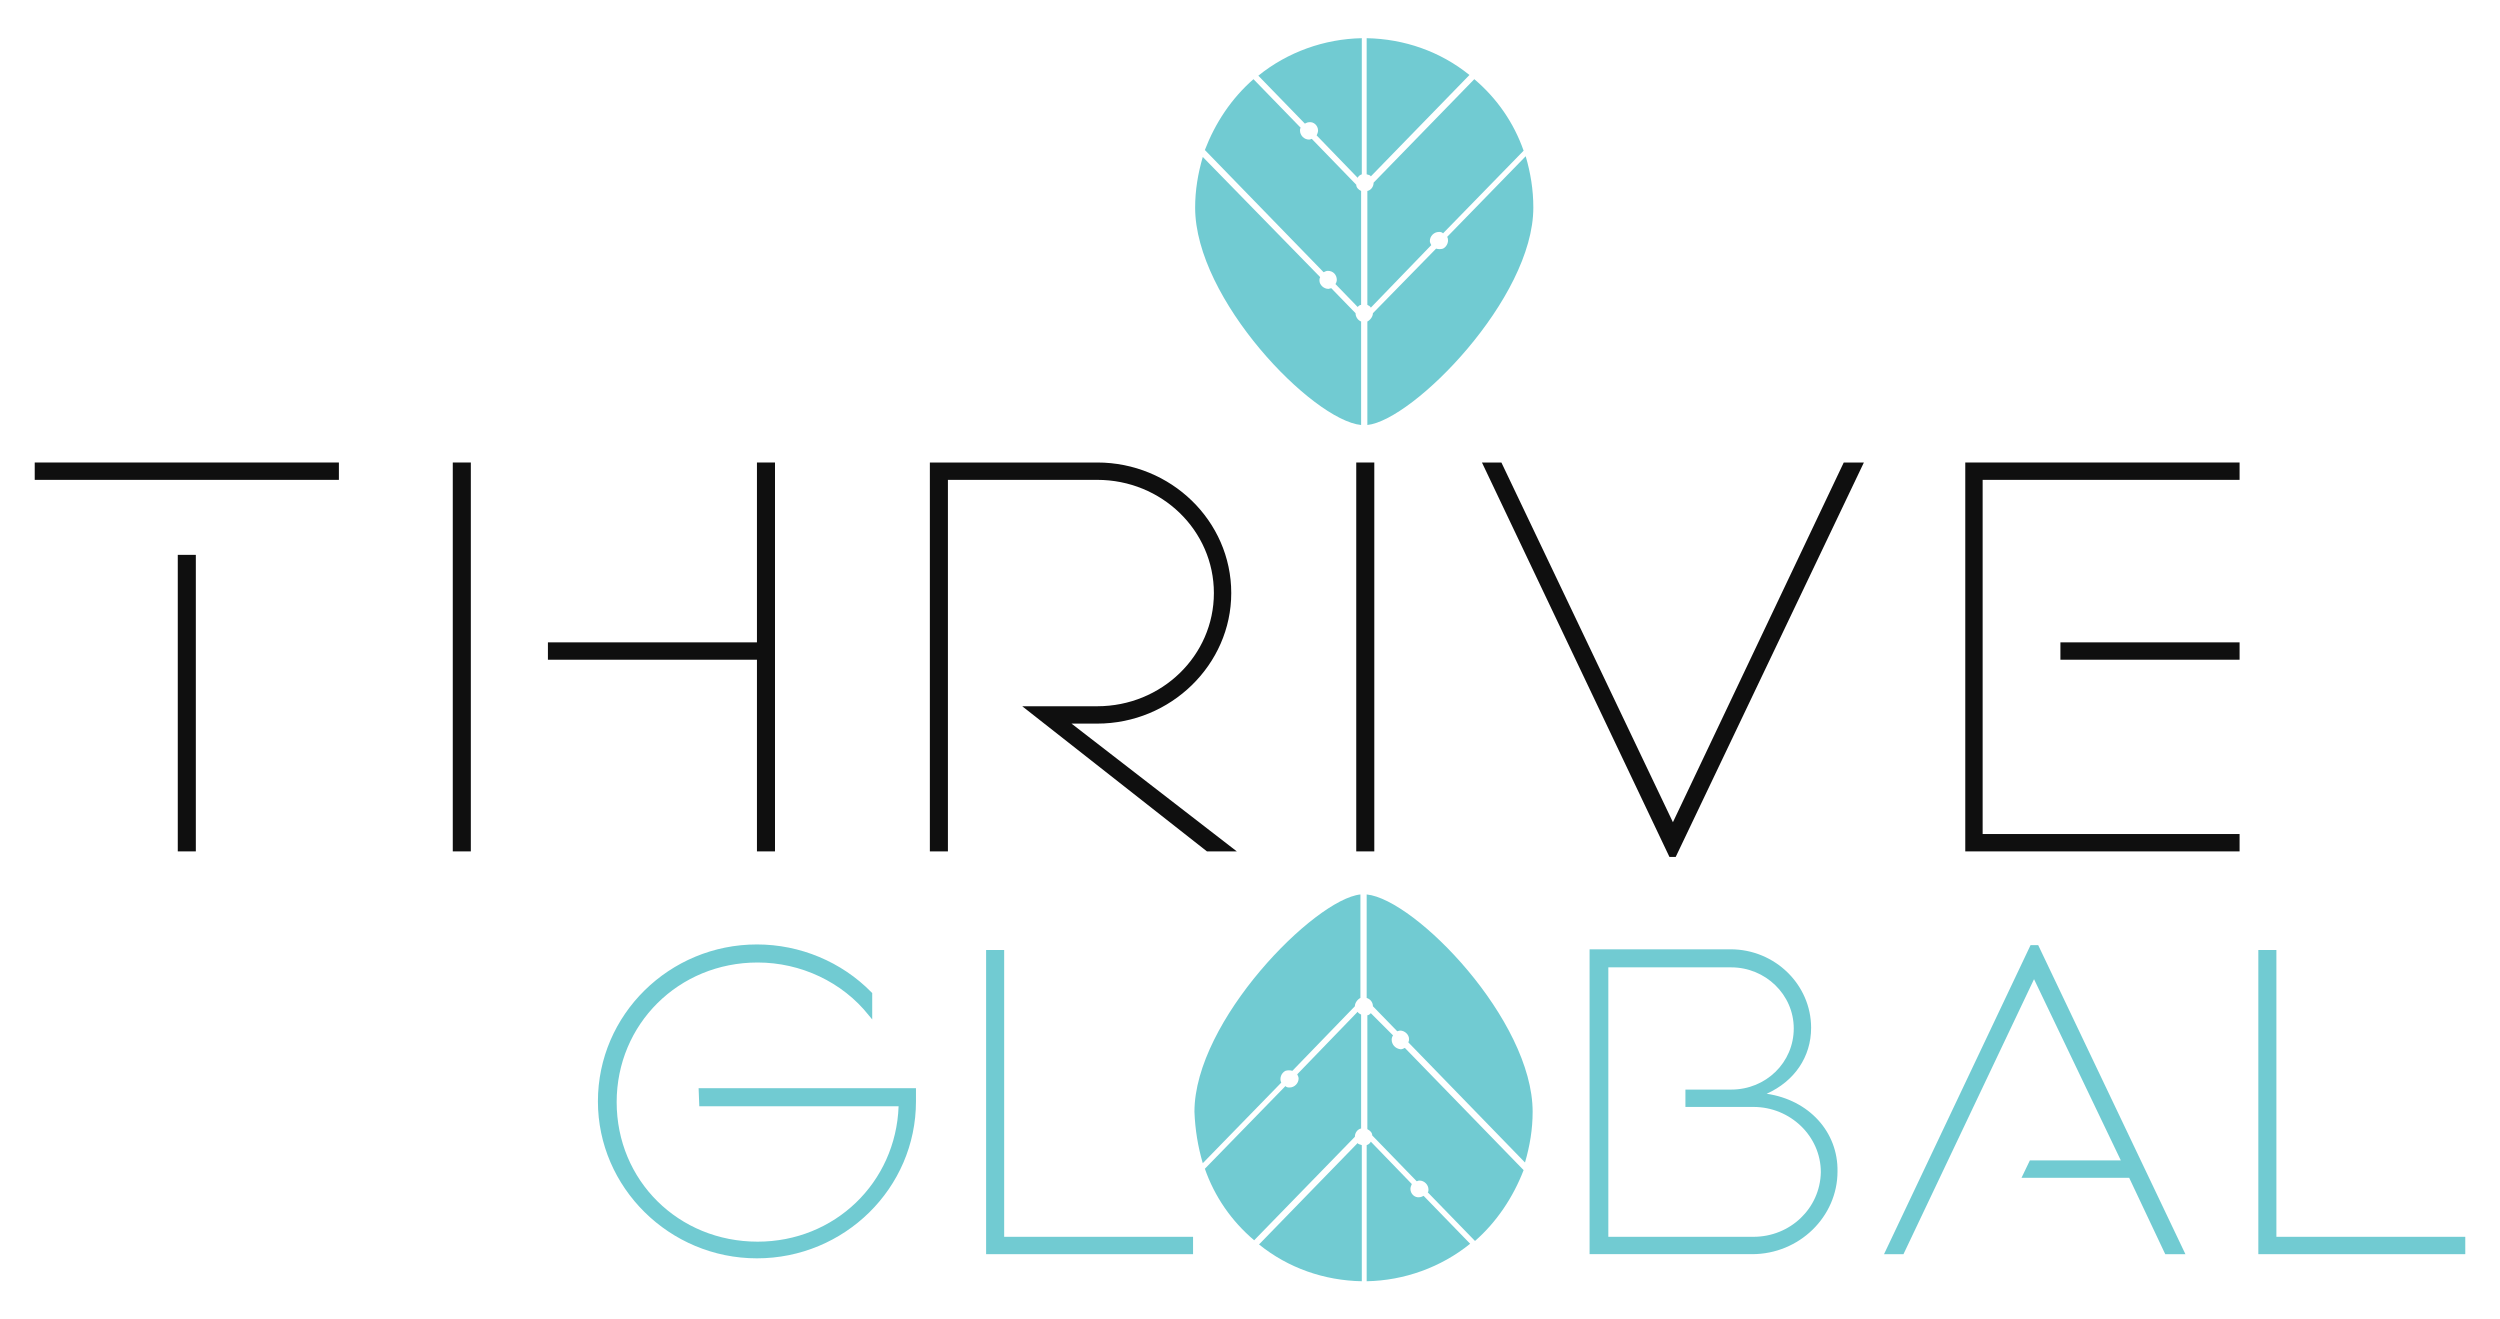<?xml version="1.0" encoding="utf-8"?>
<!-- Generator: Adobe Illustrator 24.2.1, SVG Export Plug-In . SVG Version: 6.00 Build 0)  -->
<svg version="1.1" id="Layer_1" xmlns="http://www.w3.org/2000/svg" xmlns:xlink="http://www.w3.org/1999/xlink" x="0px" y="0px"
	 viewBox="0 0 360 190" style="enable-background:new 0 0 360 190;" xml:space="preserve">
<style type="text/css">
	.st0{fill:#0F0F0F;}
	.st1{fill:#71CBD2;}
</style>
<g>
	<polygon class="st0" points="109,92.5 78.9,92.5 78.9,95 109,95 109,122.6 111.6,122.6 111.6,66.6 109,66.6 	"/>
	<rect x="65.2" y="66.6" class="st0" width="2.6" height="56"/>
	<rect x="5" y="66.6" class="st0" width="43.8" height="2.5"/>
	<rect x="25.6" y="79.9" class="st0" width="2.6" height="42.7"/>
	<path class="st0" d="M158,104.2c10.6,0,19.3-8.5,19.3-18.8c0-10.4-8.7-18.8-19.3-18.8h-24.1v56h2.6V69.1H158
		c9.3,0,16.8,7.3,16.8,16.3c0,9-7.5,16.3-16.8,16.3h-10.8l26.6,20.9h4.3l-23.8-18.4H158z"/>
	<rect x="296.7" y="92.5" class="st0" width="25.8" height="2.5"/>
	<polygon class="st0" points="283,66.6 283,122.6 322.5,122.6 322.5,120.1 285.5,120.1 285.5,69.1 322.5,69.1 322.5,66.6 	"/>
	<rect x="195.3" y="66.6" class="st0" width="2.6" height="56"/>
	<polygon class="st0" points="240.9,118.4 216.2,66.6 213.4,66.6 240.4,123.4 241.3,123.4 268.4,66.6 265.5,66.6 	"/>
	<path class="st1" d="M100.7,159.3h28.7c-0.4,11-9.2,19.5-20.3,19.5c-11.4,0-20.3-8.8-20.3-20.1c0-11.2,8.9-20.1,20.3-20.1
		c6.2,0,12.2,2.8,16,7.6l0.5,0.6v-3.8l-0.1-0.1c-4.3-4.4-10.3-6.9-16.5-6.9c-12.6,0-22.9,10.1-22.9,22.6c0,12.4,10.3,22.6,22.9,22.6
		s22.9-10.1,22.9-22.6v-1.9h-31.3L100.7,159.3L100.7,159.3z"/>
	<polygon class="st1" points="144.6,136.8 142,136.8 142,180.6 171.8,180.6 171.8,178.1 144.6,178.1 	"/>
	<path class="st1" d="M252.5,178.1h-20.9v-38.8h17.7c4.9,0,9,3.9,9,8.8c0,4.9-4,8.8-9,8.8l-6.6,0v2.5h9.8c5.3,0,9.7,4.2,9.7,9.4
		C262.1,174,257.8,178.1,252.5,178.1z M254.4,157.5c4-1.8,6.4-5.3,6.4-9.5c0-6.2-5.2-11.3-11.6-11.3h-20.3v43.9h23.4
		c6.8,0,12.3-5.4,12.3-11.9C264.7,163,260.5,158.4,254.4,157.5z"/>
	<polygon class="st1" points="327.8,178.1 327.8,136.8 325.2,136.8 325.2,180.6 355,180.6 355,178.1 	"/>
	<polygon class="st1" points="292.4,136.1 271.3,180.6 274.1,180.6 292.9,141 305.4,167.1 292.3,167.1 291.1,169.6 306.6,169.6 
		311.7,180.4 311.8,180.6 314.7,180.6 293.5,136.1 	"/>
	<path class="st1" d="M219.7,22.5l-11.3,11.6c0.3,0.6,0,1.4-0.6,1.7c-0.3,0.1-0.7,0.1-1,0l-9.1,9.3c0,0.5-0.4,1-0.8,1.2v14.9
		c6.6-0.7,23.9-18.2,23.9-31.3C220.8,27.3,220.4,24.9,219.7,22.5z M195.2,45.1l-3.5-3.6c-0.1,0-0.3,0.1-0.4,0.1
		c-0.7,0-1.3-0.6-1.3-1.2c0-0.2,0-0.3,0.1-0.5l-16.9-17.3c-0.7,2.4-1.1,4.8-1.1,7.3c0,13.2,16.9,30.6,23.9,31.3V46.3
		C195.5,46.1,195.2,45.6,195.2,45.1z M196.9,27.5v16.4c0.2,0.1,0.4,0.2,0.5,0.4l8.7-9c-0.1-0.2-0.2-0.4-0.2-0.6
		c0-0.7,0.6-1.3,1.3-1.3c0.2,0,0.4,0,0.6,0.2l11.6-11.9c-1.4-4-3.8-7.5-7.1-10.3l-14.5,14.9v0C197.8,26.9,197.4,27.4,196.9,27.5z
		 M189.8,18.8c0,0.2-0.1,0.5-0.2,0.7l5.9,6.1c0.1-0.2,0.3-0.4,0.6-0.5V5.5c-5.4,0.1-10.7,2-14.9,5.4l6.7,6.9
		c0.2-0.1,0.4-0.2,0.6-0.2C189.2,17.5,189.8,18.1,189.8,18.8z M197.4,25.4l14.2-14.6c-4.2-3.4-9.4-5.2-14.8-5.3v19.6
		C197.1,25.2,197.3,25.2,197.4,25.4z M192.5,40.3c0,0.2-0.1,0.5-0.2,0.6l3.2,3.3c0.1-0.1,0.3-0.3,0.5-0.3V27.5
		c-0.4-0.2-0.7-0.5-0.7-0.9l-6.4-6.6c-0.1,0-0.2,0.1-0.4,0.1c-0.7,0-1.3-0.6-1.3-1.3c0-0.1,0-0.3,0.1-0.4l-6.8-7
		c-3.2,2.8-5.5,6.3-7,10.2l17.1,17.6c0.2-0.1,0.4-0.2,0.6-0.2C192,39,192.5,39.6,192.5,40.3z"/>
	<path class="st1" d="M173.2,167.5l11.3-11.6c-0.3-0.6,0-1.4,0.6-1.7c0.3-0.1,0.7-0.1,1,0l9-9.3c0-0.5,0.4-1,0.8-1.2v-14.9
		c-6.6,0.7-23.9,18.2-23.9,31.3C172.1,162.7,172.5,165.1,173.2,167.5z M197.7,144.9l3.5,3.6c0.1,0,0.3-0.1,0.4-0.1
		c0.7,0,1.3,0.6,1.3,1.2c0,0.2,0,0.3-0.1,0.5l16.8,17.3c0.7-2.4,1.1-4.8,1.1-7.3c0-13.2-16.9-30.6-23.9-31.3v14.9
		C197.4,143.9,197.7,144.4,197.7,144.9z M196,162.5v-16.4c-0.2-0.1-0.4-0.2-0.5-0.4l-8.7,9c0.1,0.2,0.2,0.4,0.2,0.6
		c0,0.7-0.6,1.3-1.3,1.3c-0.2,0-0.4,0-0.6-0.2l-11.6,11.9c1.4,4,3.8,7.5,7.1,10.3l14.5-14.9v0C195.1,163.1,195.5,162.6,196,162.5z
		 M203.1,171.2c0-0.2,0.1-0.5,0.2-0.7l-5.9-6.1c-0.1,0.2-0.3,0.4-0.6,0.5v19.6c5.4-0.1,10.7-2,14.9-5.4l-6.7-6.9
		c-0.2,0.1-0.4,0.2-0.6,0.2C203.7,172.5,203.1,171.9,203.1,171.2z M195.5,164.6l-14.2,14.6c4.2,3.4,9.4,5.2,14.8,5.3v-19.6
		C195.9,164.8,195.6,164.8,195.5,164.6z M200.4,149.7c0-0.2,0.1-0.5,0.2-0.6l-3.2-3.2c-0.1,0.1-0.3,0.3-0.5,0.3v16.4
		c0.4,0.2,0.7,0.5,0.7,0.9l6.4,6.6c0.1,0,0.2-0.1,0.4-0.1c0.7,0,1.3,0.6,1.3,1.3c0,0.1,0,0.3-0.1,0.4l6.8,7c3.1-2.7,5.5-6.3,7-10.2
		l-17.1-17.6c-0.2,0.1-0.4,0.2-0.6,0.2C200.9,151,200.4,150.4,200.4,149.7z"/>
</g>
</svg>
